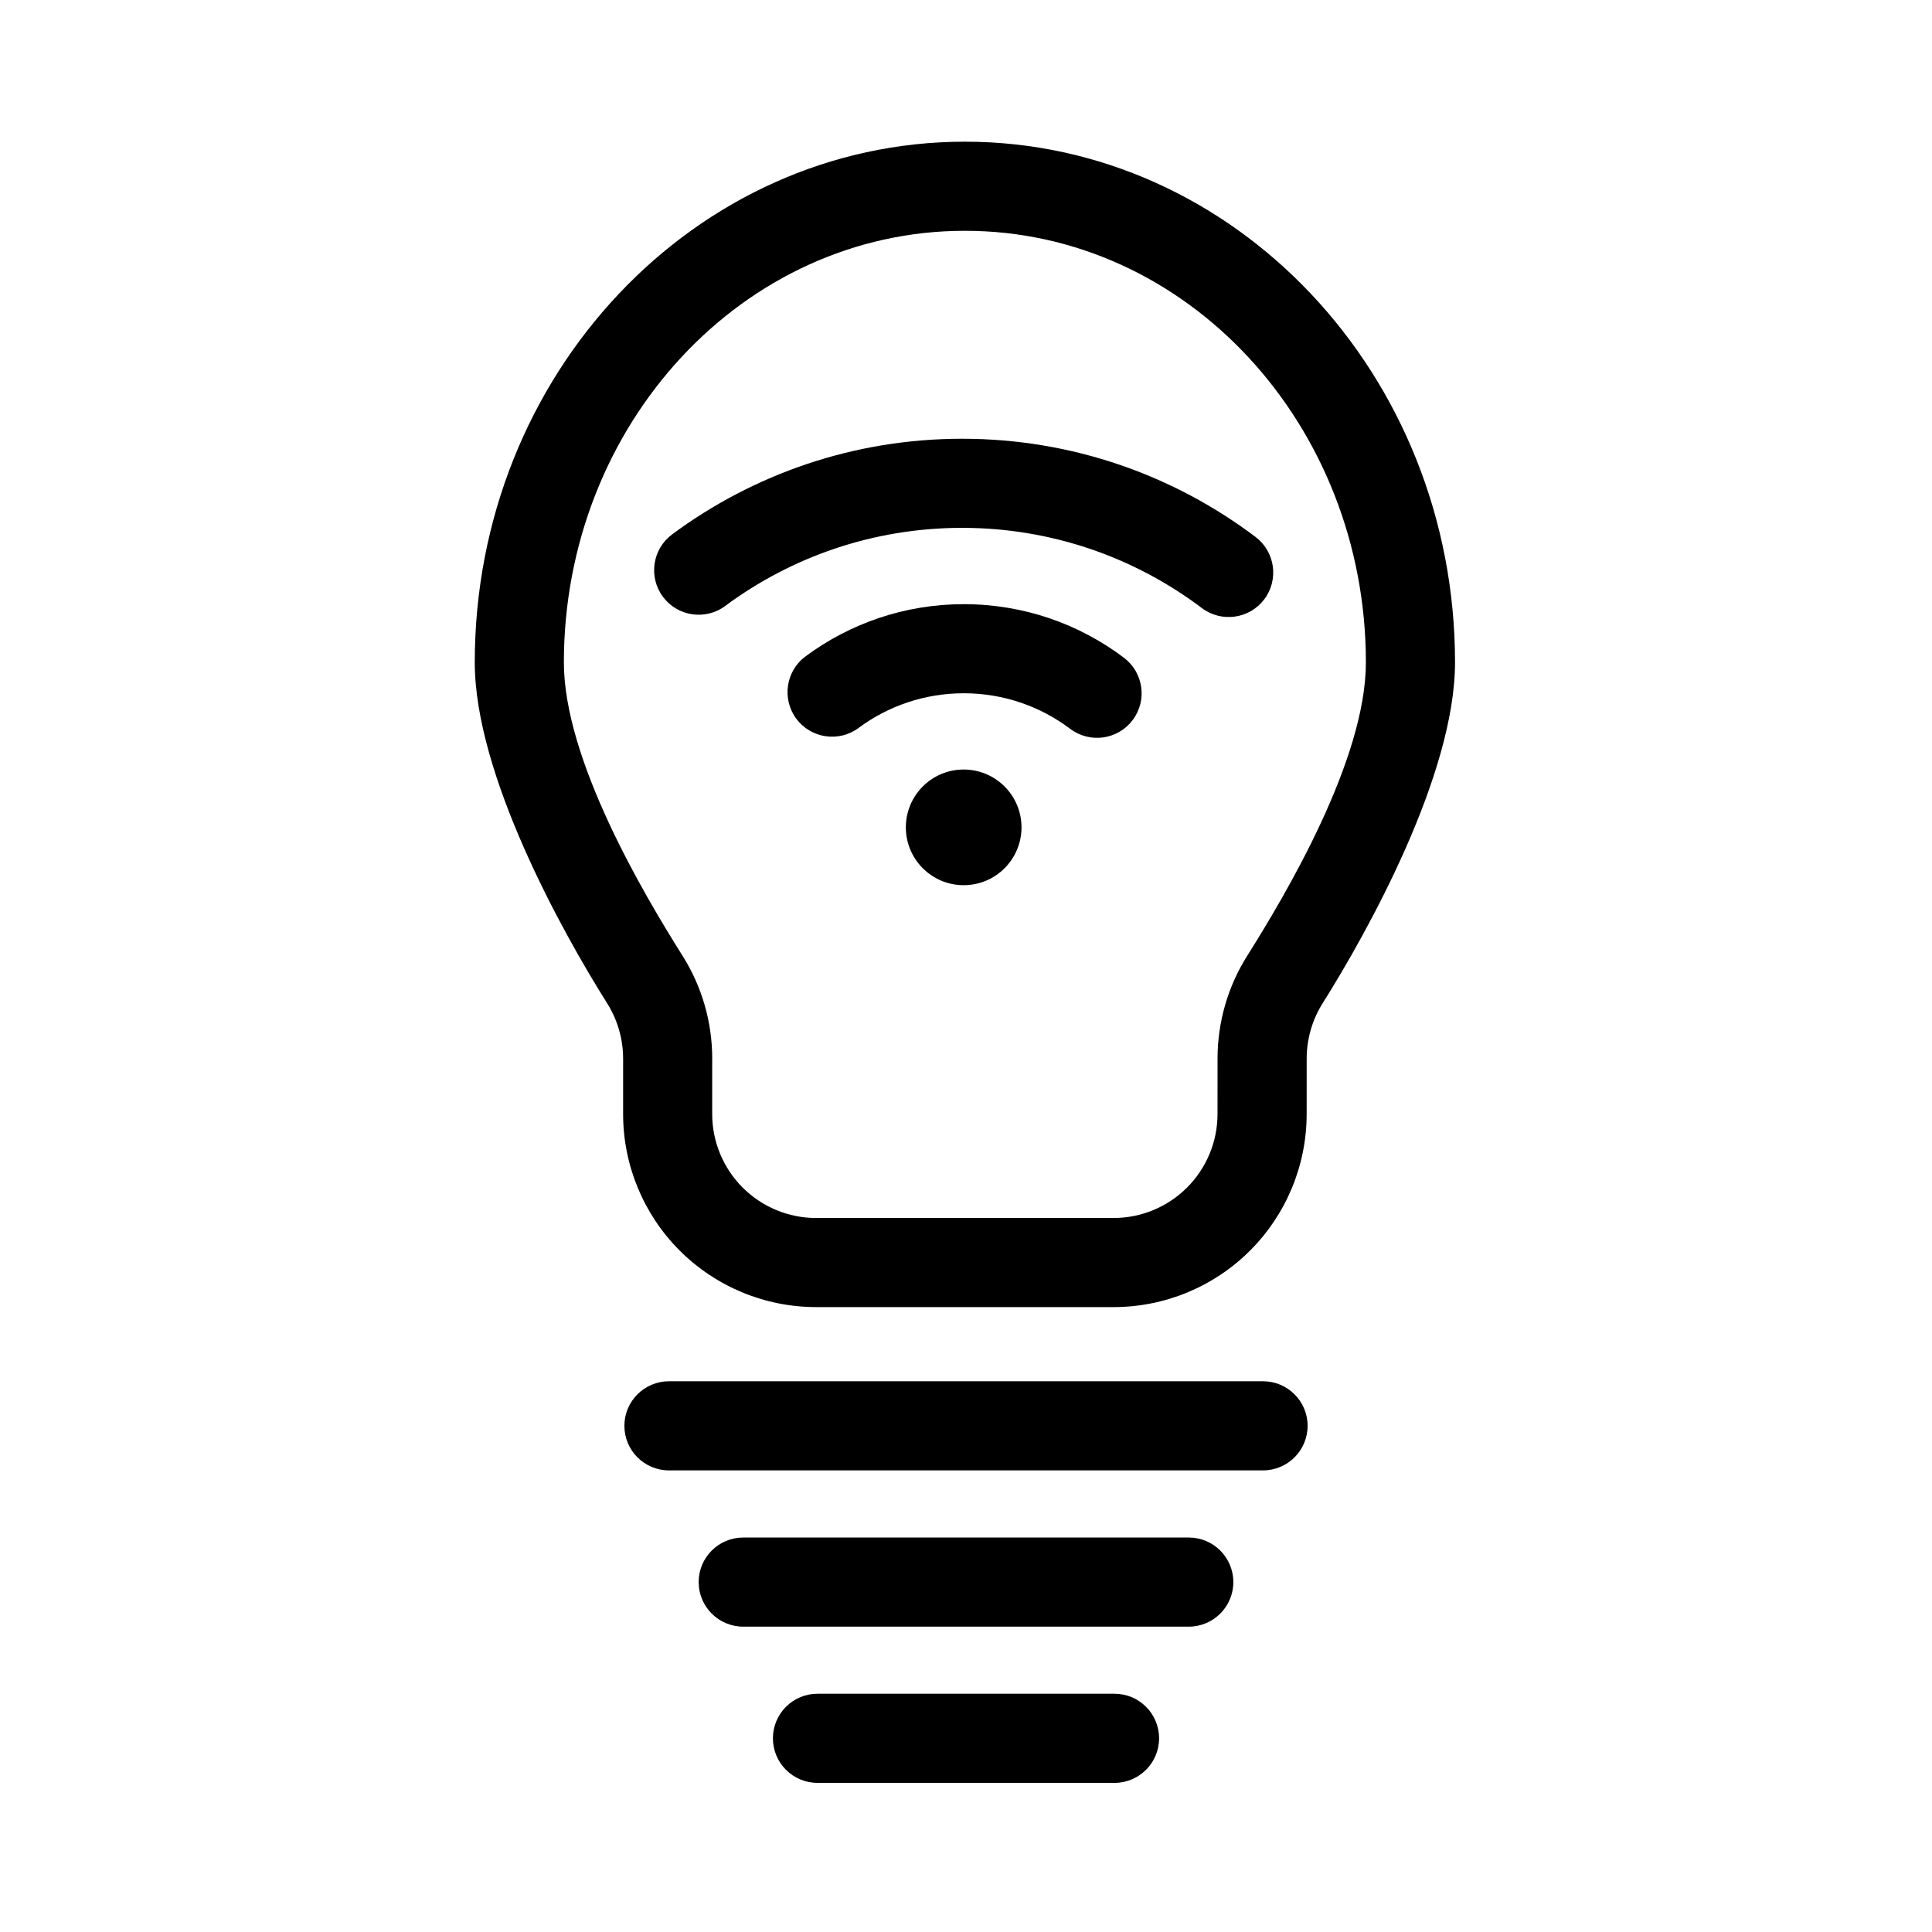 <?xml version="1.0" encoding="UTF-8"?>
<!-- Uploaded to: SVG Repo, www.svgrepo.com, Generator: SVG Repo Mixer Tools -->
<svg fill="#000000" width="800px" height="800px" version="1.1" viewBox="144 144 512 512" xmlns="http://www.w3.org/2000/svg">
 <g fill-rule="evenodd">
  <path d="m478.72 510.05h-157.44c-6.519 0-11.809 5.289-11.809 11.809s5.289 11.809 11.809 11.809h157.44c6.519 0 11.809-5.289 11.809-11.809s-5.289-11.809-11.809-11.809z"/>
  <path d="m459.04 551.46h-118.08c-6.519 0-11.809 5.289-11.809 11.809s5.289 11.809 11.809 11.809h118.08c6.519 0 11.809-5.289 11.809-11.809s-5.289-11.809-11.809-11.809z"/>
  <path d="m439.36 592.86h-78.719c-6.519 0-11.809 5.289-11.809 11.809s5.289 11.809 11.809 11.809h78.719c6.519 0 11.809-5.289 11.809-11.809s-5.289-11.809-11.809-11.809z"/>
  <path d="m371.53 336.91c7.793-5.777 17.445-9.188 27.883-9.188 10.578 0 20.355 3.512 28.207 9.43 5.203 3.93 12.609 2.891 16.539-2.312s2.891-12.609-2.312-16.539c-11.816-8.91-26.512-14.191-42.43-14.191-15.703 0-30.211 5.141-41.941 13.832-5.234 3.871-6.336 11.281-2.457 16.516 3.883 5.234 11.281 6.336 16.516 2.457z"/>
  <path d="m414.71 363.26c0 8.461-6.863 15.324-15.328 15.324-8.465 0-15.324-6.863-15.324-15.324 0-8.465 6.859-15.328 15.324-15.328 8.465 0 15.328 6.863 15.328 15.328"/>
  <path d="m336.18 304.59c17.555-13.012 39.281-20.703 62.797-20.703 23.836 0 45.84 7.91 63.527 21.254 5.203 3.922 12.609 2.883 16.539-2.312 3.922-5.203 2.883-12.617-2.32-16.539-21.641-16.328-48.57-26.016-77.742-26.016-28.773 0-55.363 9.422-76.855 25.34-5.234 3.883-6.336 11.281-2.457 16.523 3.883 5.234 11.281 6.336 16.516 2.457z"/>
  <path d="m309.13 424.54c0-5.227-1.488-10.344-4.312-14.793-11.855-18.836-35-60.48-35-90.199 0-76.375 58.418-138 129.89-138 71.461 0 129.89 61.629 129.89 138 0 29.711-23.145 71.359-35.023 90.23-2.801 4.418-4.289 9.531-4.289 14.793-0.008 4.258-0.008 9.336-0.008 14.656 0 13.57-5.391 26.582-14.988 36.18s-22.609 14.988-36.18 14.988h-78.809c-13.57 0-26.582-5.391-36.18-14.988-9.598-9.598-14.988-22.609-14.988-36.18v-14.688zm23.617-0.008c0-9.707-2.762-19.207-7.965-27.402-10.242-16.262-31.348-51.867-31.348-77.578 0-62.922 47.391-114.39 106.27-114.39 58.875 0 106.27 51.469 106.27 114.39 0 25.711-21.113 61.316-31.371 77.617-5.18 8.156-7.941 17.664-7.941 27.371-0.008 4.242-0.008 9.344-0.008 14.688 0 7.305-2.906 14.312-8.07 19.484-5.172 5.164-12.18 8.07-19.484 8.07h-78.809c-7.305 0-14.312-2.906-19.484-8.07-5.164-5.172-8.07-12.18-8.07-19.484v-14.695z"/>
 </g>
</svg>
